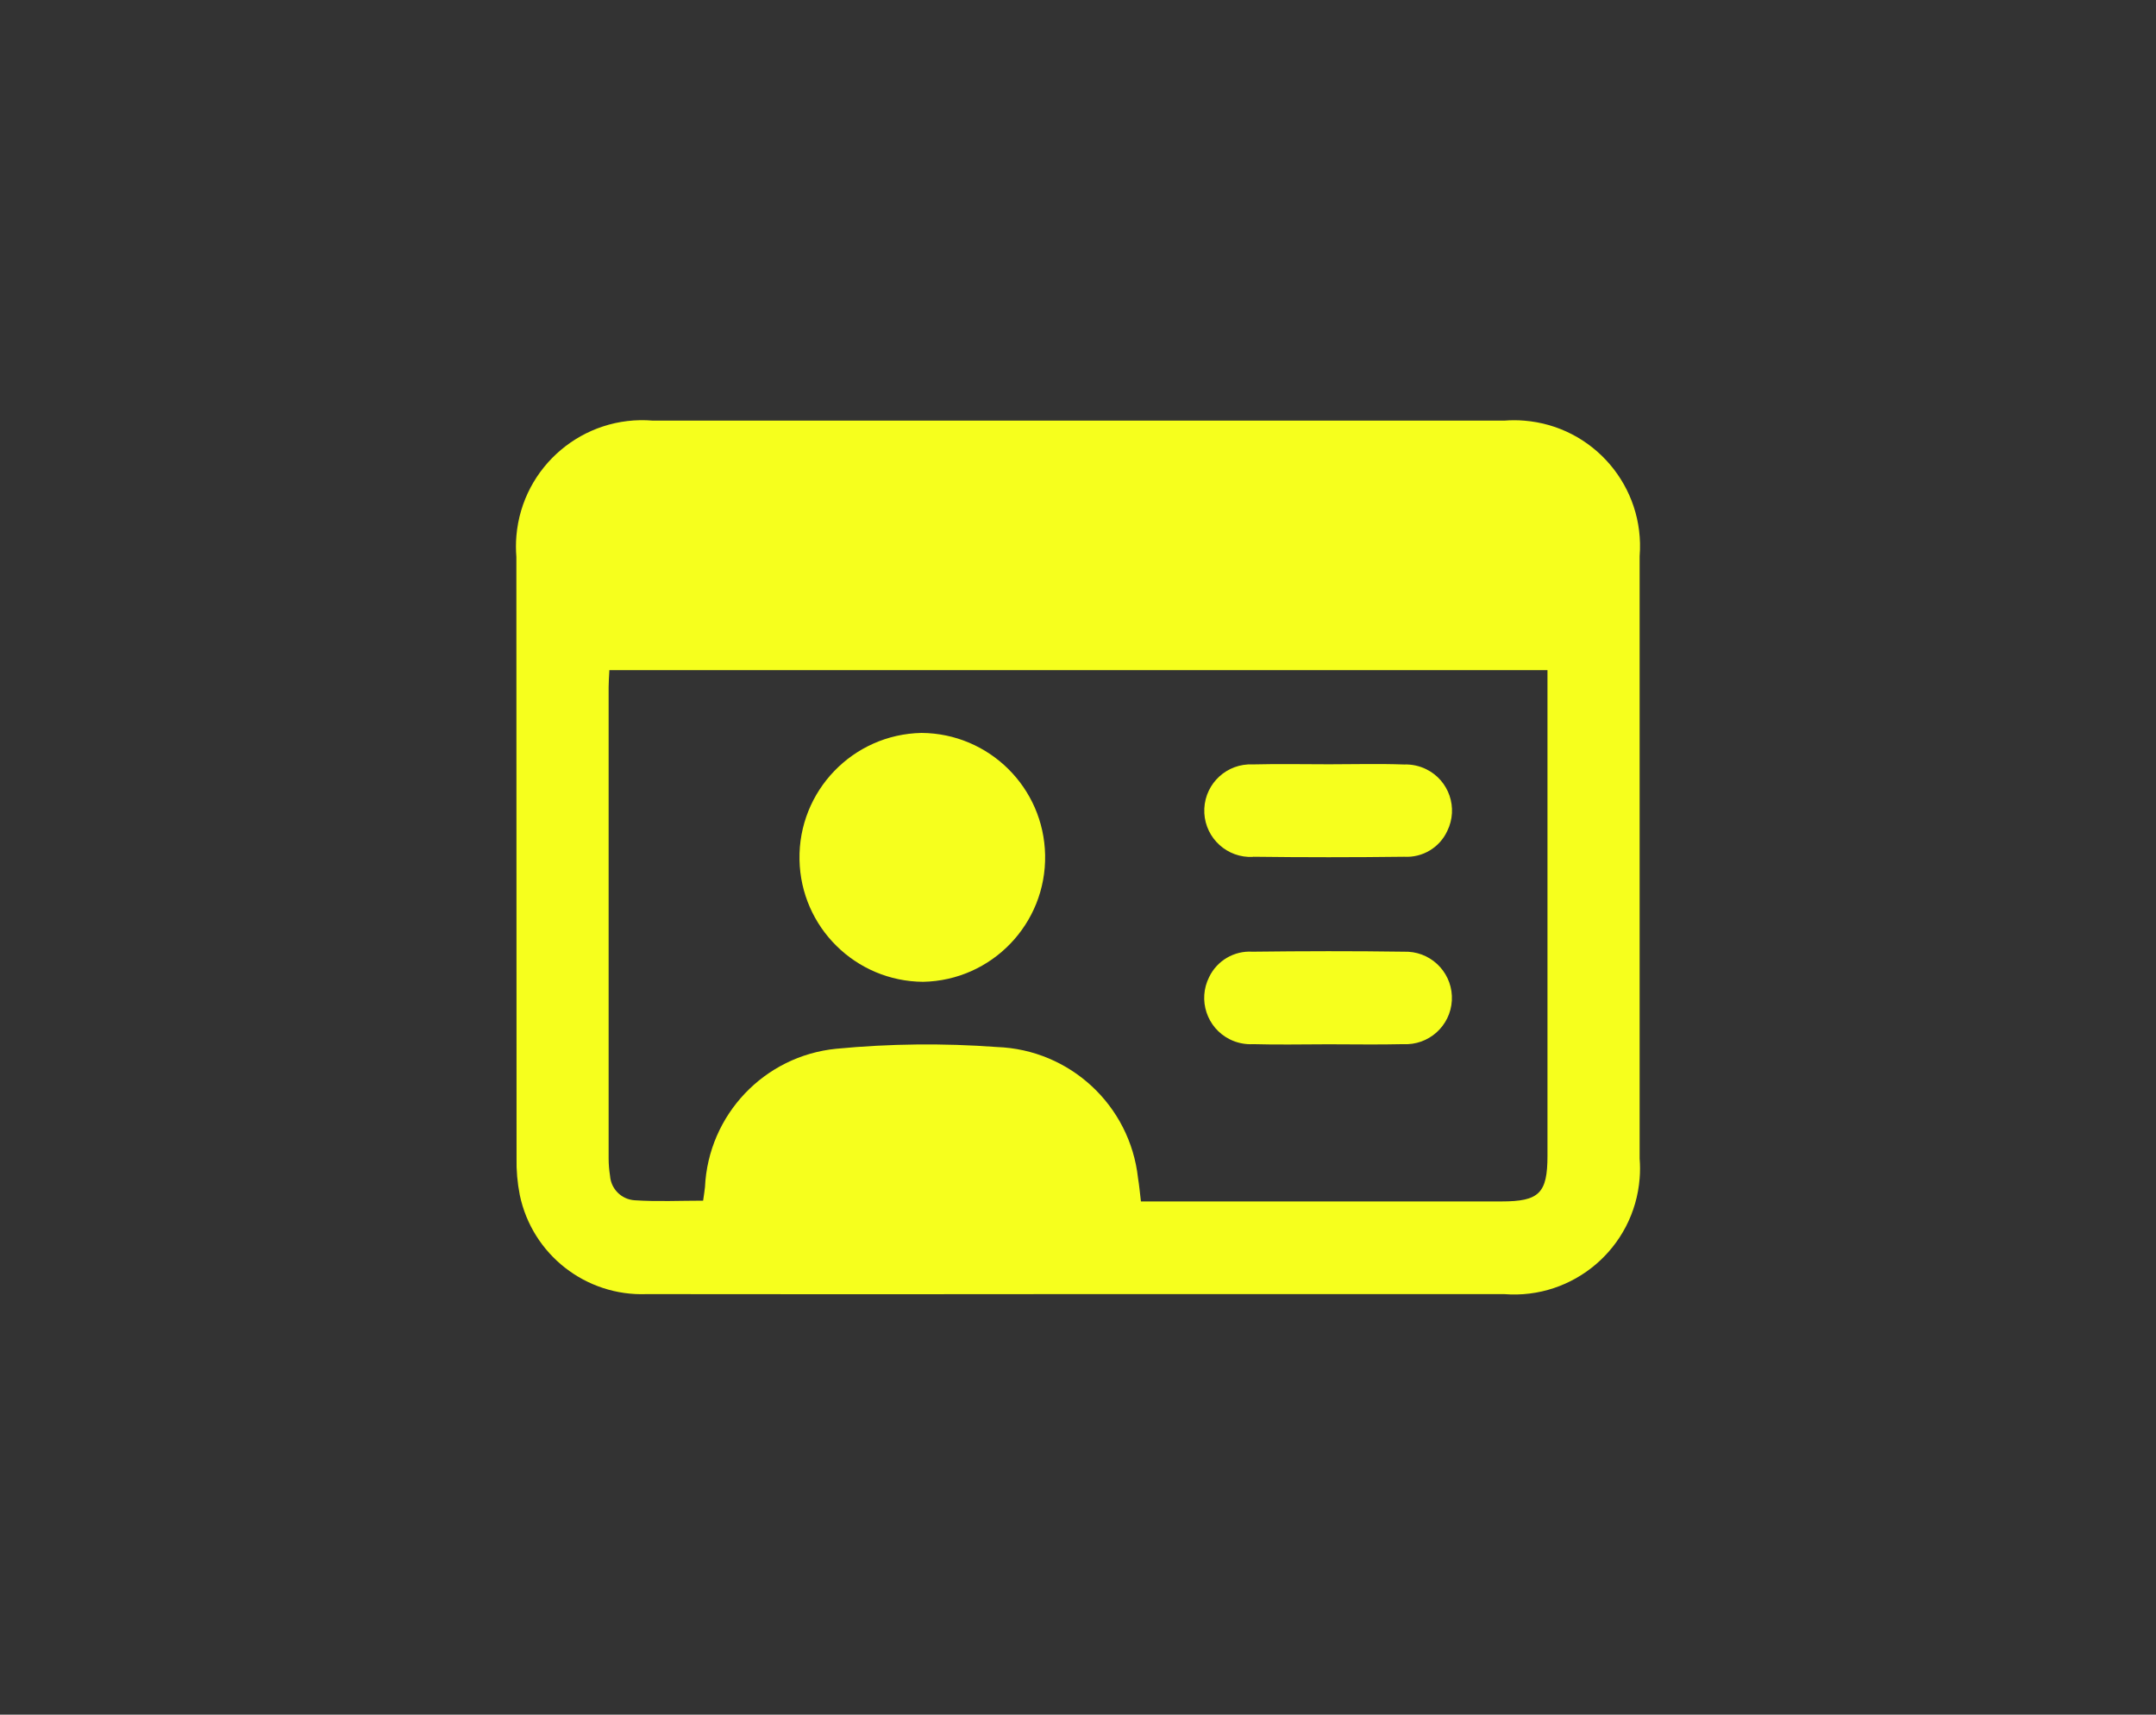<?xml version="1.0" encoding="UTF-8"?>
<svg xmlns="http://www.w3.org/2000/svg" version="1.1" viewBox="0 0 81.16 64.559">
  <rect x="0" y="0" width="81.16" height="64.559" fill="#333333" stroke="none"/>
  <defs>
    <style>
      .cls-1 {
        fill: #f6ff1d;
      }

      .cls-2 {
        display: none;
      }
    </style>
  </defs>
  <!-- Generator: Adobe Illustrator 28.7.1, SVG Export Plug-In . SVG Version: 1.2.0 Build 142)  -->
  <g>
    <g id="Layer_1">
      <g id="Group_1383" class="cls-2">
        <g id="Group_1382">
          <path id="Path_11139" class="cls-1" d="M41.257,50.185c-9.851.388-18.151-7.284-18.539-17.135-.019-.486-.018-.972.002-1.458,5.265,1.58,9.99.6,13.9-3.29,3.925-3.916,4.733-8.684,3.271-13.928,9.849-.396,18.155,7.267,18.551,17.116.019.481.019.962-0,1.443-5.257-1.509-9.997-.575-13.908,3.325-3.932,3.918-4.749,8.682-3.277,13.928"/>
          <path id="Path_11140" class="cls-1" d="M58.107,35.766c-1.343,7.125-6.921,12.695-14.048,14.027-1.493-2.914-1.185-8.158,2.241-11.61,3.062-3.164,7.751-4.124,11.81-2.418"/>
          <path id="Path_11141" class="cls-1" d="M37.128,14.737c.747,1.689,1.005,3.553.745,5.381-.741,5.902-6.095,10.109-12.005,9.431-.85-.121-1.687-.32-2.5-.593-.168-.094-.275-.269-.284-.461,1.45-6.921,6.875-12.319,13.804-13.734.069-.014.142-.014.24-.024"/>
        </g>
      </g>
      <g id="Group_1387" class="cls-2">
        <g id="Group_1386">
          <path id="Path_11145" class="cls-1" d="M27.146,21.474c.884-.455,1.791-.863,2.717-1.223,4.764-1.589,9.093-.615,13.034,2.358,1.445,1.091,2.831,2.259,4.256,3.375.533.333.746,1.005.5,1.584-.142.4-.247.814-.354,1.225-.251.771.019,1.617.671,2.1.63.538,1.534.612,2.244.184.391-.208.751-.472,1.13-.7.451-.366,1.104-.336,1.52.069,2.769,2.193,5.533,4.393,8.294,6.6.789.586.954,1.701.368,2.49-.04.054-.083.105-.128.154-1.37,1.561-2.758,3.105-4.165,4.634-.784.813-2.029.969-2.989.375-3-1.577-5.997-3.156-8.99-4.739-.2-.106-.408-.2-.605-.3-4.103,5.778-12.112,7.136-17.89,3.034-4.728-3.357-6.617-9.466-4.609-14.906-2.008-.894-3.134-2.365-2.812-4.644.166-1.629,1.316-2.988,2.895-3.42,1.845-.627,3.88.097,4.913,1.75M38.439,32.258c0-2.363-1.916-4.279-4.279-4.279s-4.279,1.916-4.279,4.279,1.916,4.279,4.279,4.279,4.279-1.916,4.279-4.279M24.577,23.739c.03-.568-.406-1.052-.973-1.082-.029-.002-.058-.002-.087-.001-.594-.004-1.079.475-1.083,1.069-.004.594.475,1.079,1.069,1.083.568.025,1.049-.416,1.074-.984.001-.028.001-.057 0-.085"/>
        </g>
      </g>
      <g id="Group_1389">
        <g id="Group_1388">
          <path id="Path_11146" class="cls-1" d="M56.624,15.837H24.581c-2.618-.221-4.92,1.722-5.142,4.34-.022.262-.022.526-.001.789,0,7.543.002,15.085.007,22.628-.01.47.031.939.122,1.4.469,2.242,2.487,3.818,4.776,3.73,5.409.007,10.818.007,16.227,0h16.052c2.611.206,4.894-1.744,5.1-4.355.02-.248.02-.497,0-.745v-22.687c.207-2.61-1.741-4.893-4.35-5.1-.249-.02-.5-.02-.75,0M58.253,25.937v17.576c0,1.415-.313,1.722-1.733,1.722h-13.571c-.039-.315-.062-.6-.11-.882-.301-2.735-2.563-4.834-5.312-4.932-2.013-.149-4.035-.127-6.045.065-2.712.269-4.817,2.486-4.944,5.209-.014.154-.042.3-.07.511-.872,0-1.73.042-2.58-.015-.496-.033-.89-.427-.924-.923-.034-.212-.052-.427-.053-.642v-17.752c0-.193.016-.385.028-.642h35.314v.705Z"/>
          <path id="Path_11147" class="cls-1" d="M34.748,36.966c2.587-.05,4.644-2.189,4.594-4.776-.049-2.539-2.112-4.577-4.652-4.595-2.587.05-4.644,2.189-4.594,4.776.049,2.539,2.112,4.577,4.652,4.595"/>
          <path id="Path_11148" class="cls-1" d="M47.162,32.257c1.899.024,3.799.024,5.7,0,.689.04,1.332-.346,1.62-.973.422-.862.066-1.902-.796-2.324-.258-.126-.543-.187-.829-.176-.939-.035-1.879-.008-2.821-.008-.959,0-1.92-.02-2.879.005-.962-.045-1.777.699-1.822,1.66-.045.962.699,1.777,1.66,1.822.056.003.111.003.167-0"/>
          <path id="Path_11149" class="cls-1" d="M47.175,39.313c.939.028,1.881.005,2.821.005s1.881.018,2.82-.005c.961.054,1.783-.681,1.837-1.642.054-.961-.681-1.783-1.642-1.837-.055-.003-.109-.004-.164-.002-1.9-.028-3.8-.023-5.7,0-.688-.043-1.333.335-1.631.957-.432.861-.085,1.909.775,2.341.273.137.578.2.883.183"/>
        </g>
      </g>
    </g>
  </g>
</svg>
